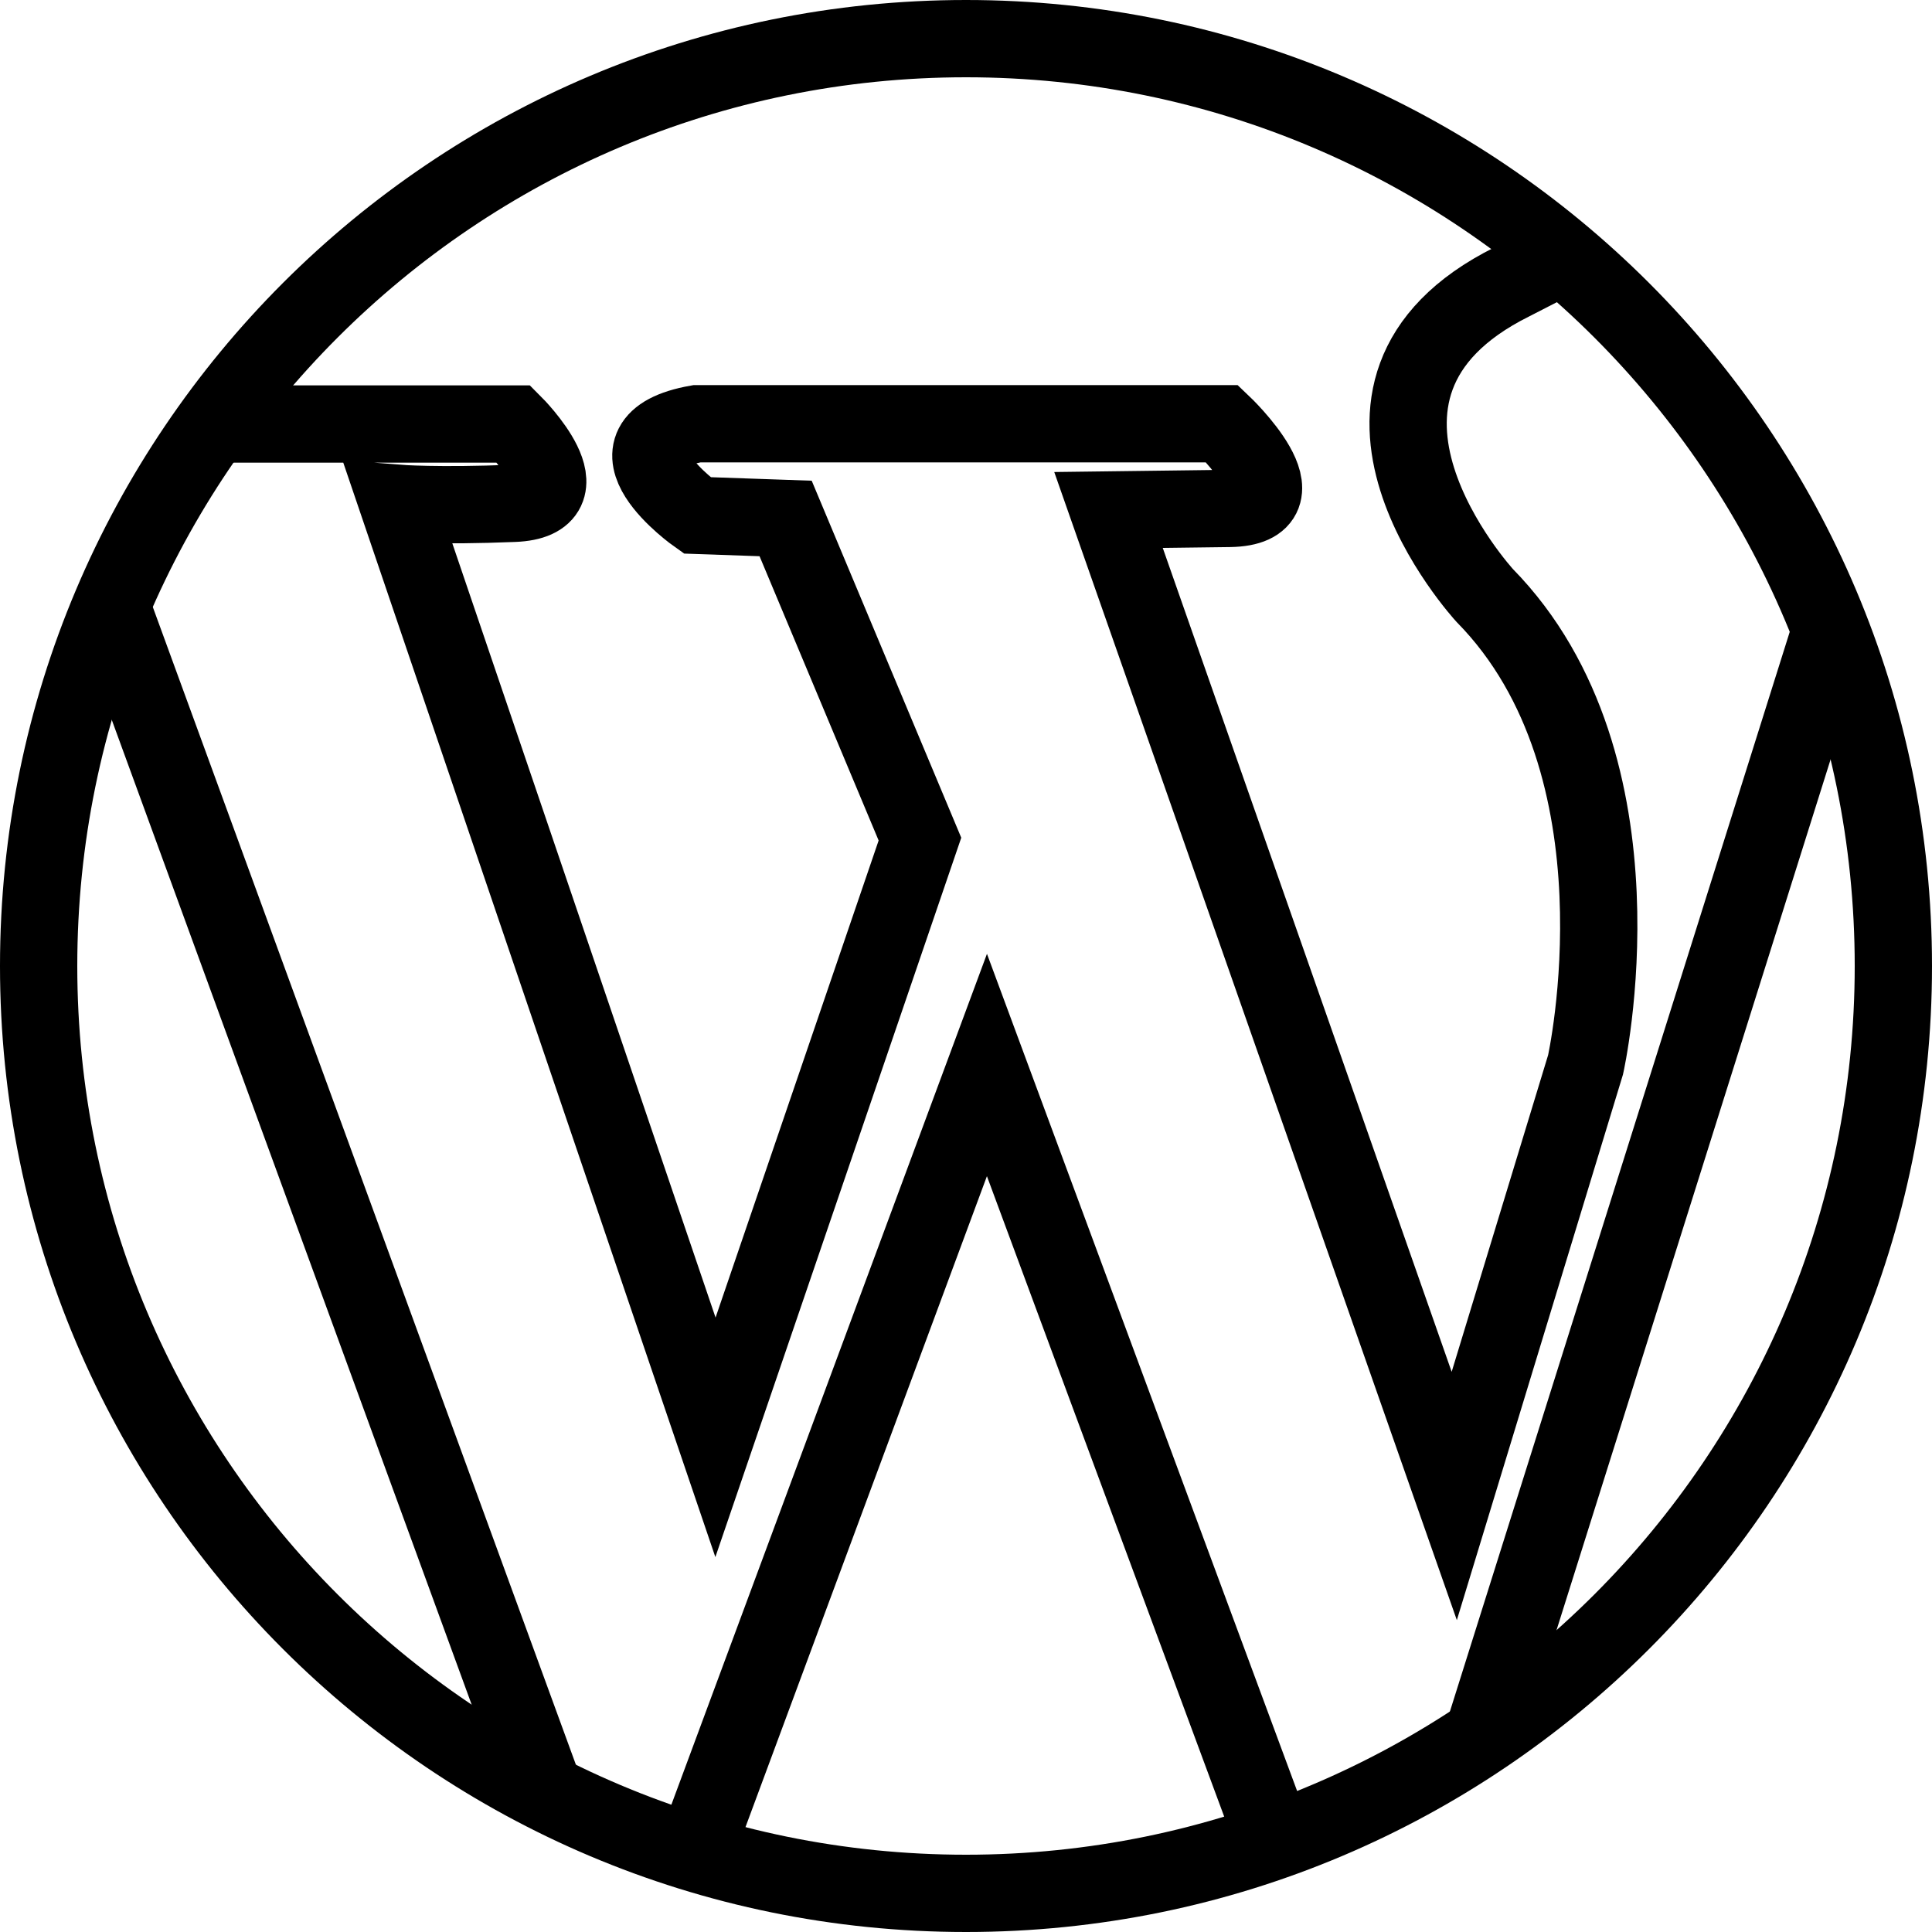 <?xml version="1.0" encoding="UTF-8"?> <svg xmlns="http://www.w3.org/2000/svg" width="25" height="25" viewBox="0 0 25 25" fill="none"><path d="M12.5 24.5C19.127 24.5 24.5 19.127 24.5 12.5C24.5 5.873 19.127 0.5 12.5 0.5C5.873 0.5 0.5 5.873 0.5 12.5C0.5 19.127 5.873 24.5 12.5 24.5Z" stroke="black" stroke-miterlimit="10"></path><path d="M1.474 7.934L7.003 23.063" stroke="black" stroke-miterlimit="10"></path><path d="M9.02 23.894L12.771 13.781L16.444 23.695" stroke="black" stroke-miterlimit="10"></path><path d="M23.672 8.212L19.209 22.391" stroke="black" stroke-miterlimit="10"></path><path d="M2.818 5.487H6.649C6.649 5.487 7.636 6.474 6.649 6.513C5.662 6.553 5.149 6.513 5.149 6.513L9.258 18.599L11.904 10.858L10.166 6.709L9.02 6.669C9.02 6.669 7.675 5.722 9.02 5.483H15.815C15.815 5.483 16.95 6.56 15.914 6.579L14.344 6.599L18.818 19.358L20.517 13.778C20.517 13.778 21.384 9.917 19.212 7.705C19.212 7.705 16.762 5.04 19.566 3.646L20.199 3.321" stroke="black" stroke-miterlimit="10"></path></svg> 